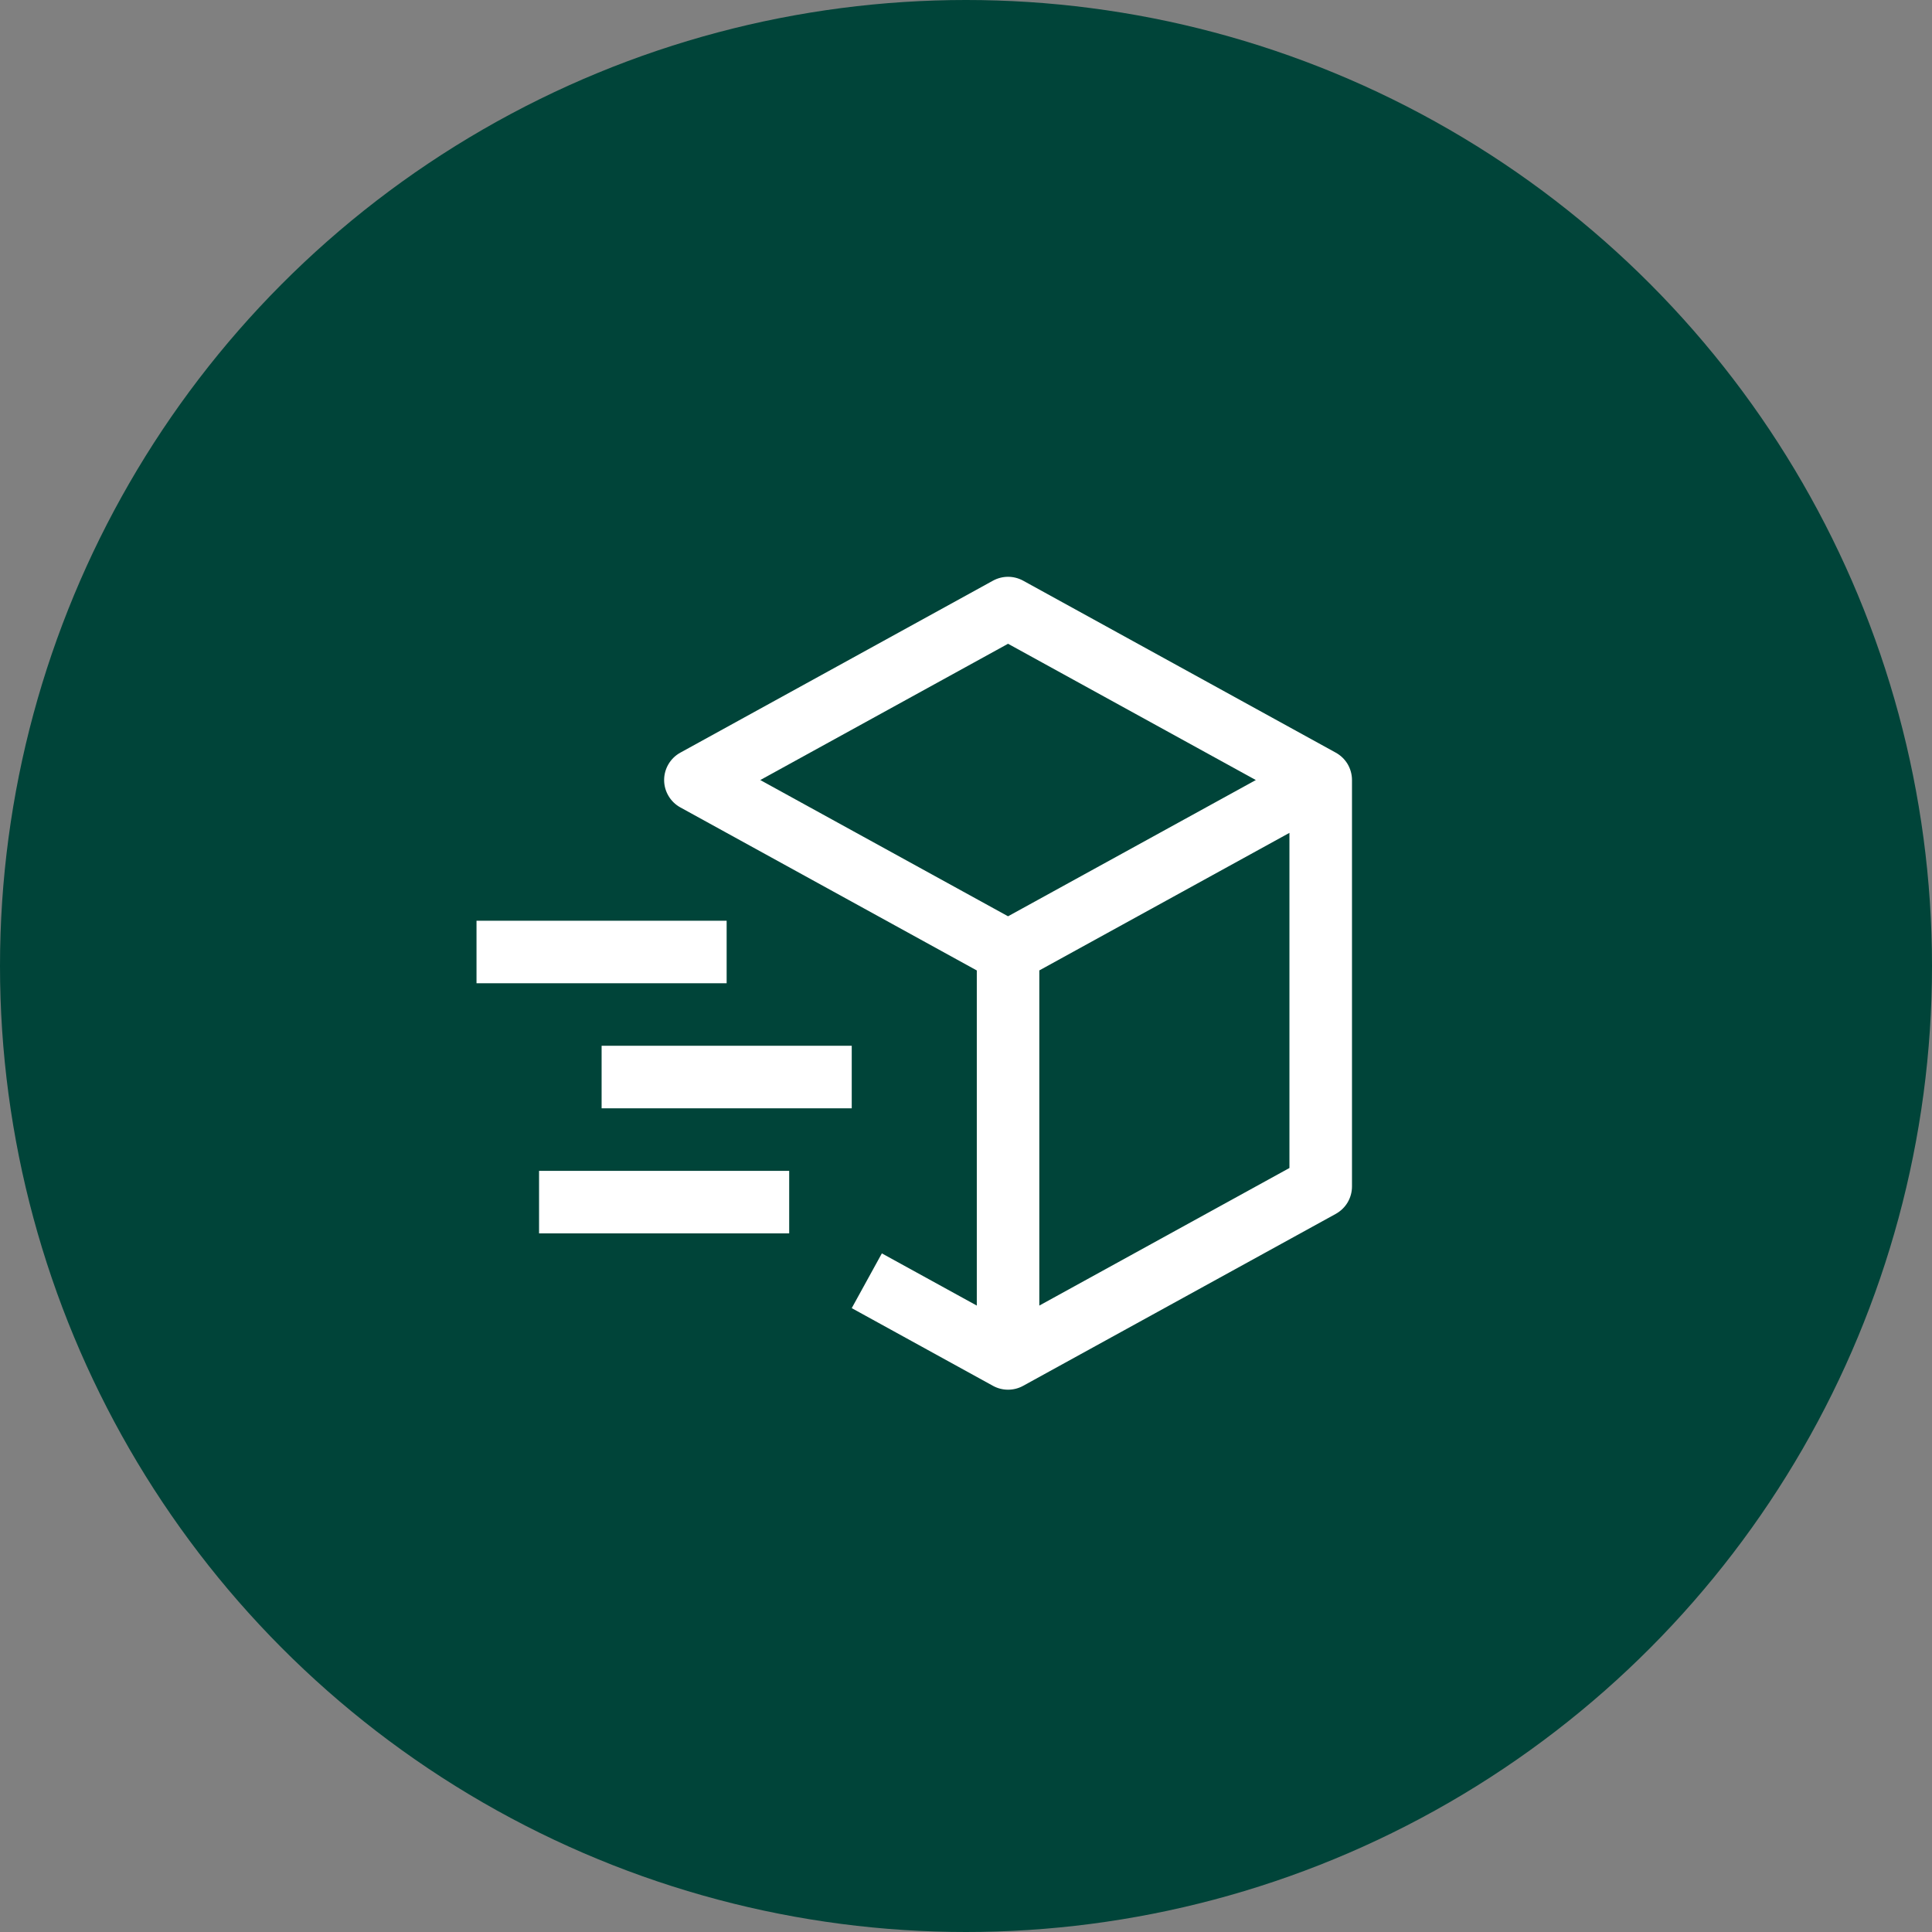 <svg width="56" height="56" viewBox="0 0 56 56" fill="none" xmlns="http://www.w3.org/2000/svg">
<rect x="0" y="0" width="56" height="56" fill="#808080" stroke="none"/>
<circle cx="28" cy="28" r="28" fill="#004439"/>
<path d="M38.718 21.816L29.656 16.831C29.522 16.758 29.372 16.719 29.219 16.719C29.066 16.719 28.916 16.758 28.782 16.831L19.72 21.816C19.578 21.894 19.459 22.009 19.377 22.148C19.294 22.288 19.25 22.447 19.25 22.61C19.25 22.772 19.294 22.931 19.377 23.07C19.459 23.21 19.578 23.325 19.72 23.403L28.313 28.129V37.843L25.561 36.33L24.688 37.917L28.782 40.169C28.916 40.243 29.066 40.281 29.219 40.281C29.372 40.281 29.522 40.243 29.656 40.169L38.718 35.185C38.86 35.106 38.979 34.992 39.062 34.852C39.144 34.712 39.188 34.553 39.188 34.391V22.61C39.188 22.447 39.144 22.288 39.062 22.148C38.979 22.009 38.86 21.894 38.718 21.816ZM29.219 18.66L36.401 22.61L29.219 26.559L22.037 22.61L29.219 18.66ZM37.375 33.855L30.125 37.843V28.128L37.375 24.141V33.855Z" fill="white"/>
<path d="M21.062 28.5H13.812V26.688H21.062V28.5ZM22.875 35.75H15.625V33.938H22.875V35.75ZM24.688 32.125H17.438V30.312H24.688V32.125Z" fill="white"/>
</svg>
